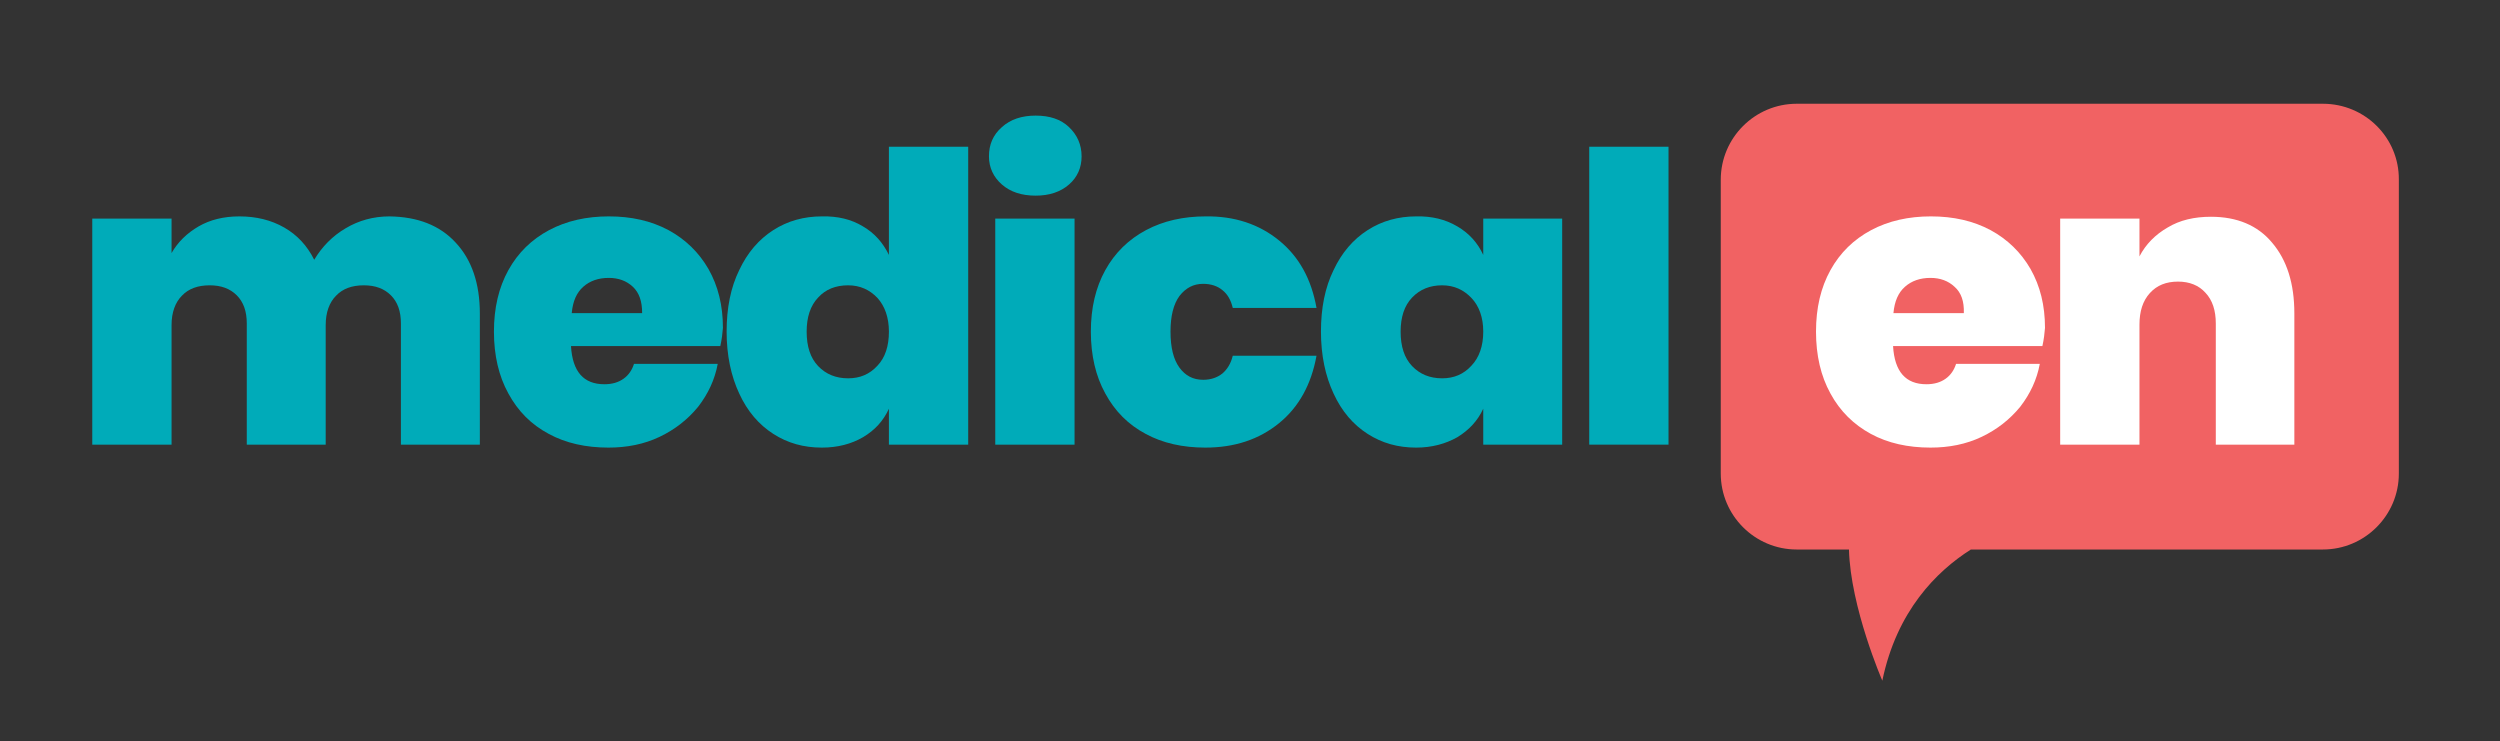 <?xml version="1.0" encoding="utf-8"?>
<!-- Generator: Adobe Illustrator 23.0.4, SVG Export Plug-In . SVG Version: 6.00 Build 0)  -->
<svg version="1.1" id="Layer_1" xmlns="http://www.w3.org/2000/svg" xmlns:xlink="http://www.w3.org/1999/xlink" x="0px" y="0px"
	 viewBox="0 0 674.7 200" style="enable-background:new 0 0 674.7 200;" xml:space="preserve">
<rect x="0" y="0" width="674.7" height="200" fill="#333333" stroke="none"/>
<style type="text/css">
	.st0{fill:#F16263;}
	.st1{fill:#00ABB9;}
	.st2{fill:#FFFFFF;}
</style>
<g>
	<path class="st0" d="M626.9,28h-142c-11.3,0-20.5,9.2-20.5,20.5v79.3c0,11.3,9.2,20.5,20.5,20.5H499c0.4,15.6,9,35.4,9,35.4
		c3.9-18.8,14.6-29.5,23.9-35.4h95c11.3,0,20.5-9.2,20.5-20.5V48.5C647.5,37.2,638.3,28,626.9,28z"/>
	<g>
		<path class="st1" d="M123,65.5c4.3,4.6,6.5,11,6.5,19.1V120h-21.3V87.3c0-3.3-0.9-5.8-2.7-7.6c-1.8-1.8-4.2-2.7-7.3-2.7
			c-3.2,0-5.7,0.9-7.5,2.8c-1.8,1.8-2.8,4.5-2.8,7.9V120H66.6V87.3c0-3.3-0.9-5.8-2.7-7.6c-1.8-1.8-4.2-2.7-7.3-2.7
			c-3.2,0-5.7,0.9-7.5,2.8c-1.8,1.8-2.8,4.5-2.8,7.9V120H24.9V59h21.4v9.3c1.7-3,4.2-5.4,7.3-7.2c3.1-1.8,6.8-2.7,11-2.7
			c4.6,0,8.6,1,12.1,3c3.5,2,6.2,4.9,8.1,8.7c2.1-3.5,4.9-6.4,8.5-8.5c3.5-2.1,7.5-3.2,11.8-3.2C112.7,58.5,118.7,60.8,123,65.5z"/>
		<path class="st1" d="M194.4,93.4h-40.3c0.4,6.9,3.4,10.3,9,10.3c2.1,0,3.8-0.5,5.2-1.5c1.4-1,2.3-2.4,2.8-4h22.6
			c-0.8,4.3-2.6,8.1-5.3,11.6c-2.8,3.4-6.2,6.1-10.4,8.1c-4.2,2-8.8,2.9-13.8,2.9c-6.1,0-11.5-1.2-16.1-3.7
			c-4.7-2.5-8.3-6.1-10.9-10.9c-2.6-4.7-3.9-10.3-3.9-16.7c0-6.4,1.3-11.9,3.9-16.6c2.6-4.7,6.3-8.3,11-10.8
			c4.7-2.5,10.1-3.7,16.1-3.7c6.1,0,11.4,1.2,16.1,3.7c4.6,2.5,8.2,6,10.8,10.5c2.6,4.6,3.9,9.8,3.9,15.9
			C195,89.9,194.8,91.6,194.4,93.4z M170.8,77.4c-1.7-1.6-3.9-2.4-6.5-2.4c-2.8,0-5.1,0.8-6.9,2.4c-1.8,1.6-2.8,3.9-3.1,7.1h19
			C173.3,81.3,172.5,79,170.8,77.4z"/>
		<path class="st1" d="M232.9,61.1c3.1,1.8,5.4,4.4,7,7.7V39.6h21.4V120h-21.4v-9.7c-1.5,3.3-3.8,5.8-7,7.7
			c-3.1,1.8-6.8,2.8-11.1,2.8c-4.9,0-9.2-1.2-13.1-3.7c-3.9-2.5-7-6.1-9.2-10.9c-2.2-4.7-3.4-10.3-3.4-16.7c0-6.4,1.1-11.9,3.4-16.6
			c2.2-4.7,5.3-8.3,9.2-10.8c3.9-2.5,8.3-3.7,13.1-3.7C226.1,58.3,229.8,59.2,232.9,61.1z M220.8,80.3c-2.1,2.2-3.1,5.3-3.1,9.2
			c0,4,1,7.1,3.1,9.3c2.1,2.2,4.8,3.3,8.1,3.3c3.2,0,5.8-1.1,7.9-3.4c2.1-2.2,3.1-5.3,3.1-9.2c0-3.8-1.1-6.9-3.1-9.1
			c-2.1-2.2-4.7-3.4-7.9-3.4C225.5,77,222.8,78.1,220.8,80.3z"/>
		<path class="st1" d="M270.4,34.3c2.3-2.1,5.4-3.1,9.1-3.1c3.8,0,6.8,1,9,3.1c2.2,2.1,3.4,4.7,3.4,7.9c0,3-1.1,5.6-3.4,7.6
			c-2.3,2-5.3,3-9,3c-3.8,0-6.8-1-9.1-3c-2.3-2-3.5-4.6-3.5-7.6C266.9,39,268,36.4,270.4,34.3z M290,59V120h-21.4V59H290z"/>
		<path class="st1" d="M345.2,64.9c5.4,4.4,8.7,10.4,10.1,18.2h-22.6c-0.5-2.1-1.4-3.7-2.8-4.8c-1.3-1.1-3.1-1.7-5.2-1.7
			c-2.6,0-4.7,1.1-6.4,3.3c-1.6,2.2-2.4,5.4-2.4,9.6c0,4.3,0.8,7.5,2.4,9.7c1.6,2.2,3.7,3.3,6.4,3.3c2.1,0,3.8-0.6,5.2-1.7
			c1.3-1.1,2.3-2.7,2.8-4.8h22.6c-1.4,7.7-4.7,13.8-10.1,18.2c-5.4,4.4-12,6.6-19.9,6.6c-6.1,0-11.5-1.2-16.1-3.7
			c-4.7-2.5-8.3-6.1-10.9-10.9c-2.6-4.7-3.9-10.3-3.9-16.7c0-6.4,1.3-11.9,3.9-16.6c2.6-4.7,6.3-8.3,11-10.8
			c4.7-2.5,10.1-3.7,16.1-3.7C333.2,58.3,339.8,60.5,345.2,64.9z"/>
		<path class="st1" d="M393.3,61.1c3.1,1.8,5.5,4.4,7,7.7V59h21.3V120h-21.3v-9.7c-1.5,3.3-3.9,5.8-7,7.7c-3.2,1.8-6.9,2.8-11.1,2.8
			c-4.9,0-9.2-1.2-13.1-3.7s-7-6.1-9.2-10.9c-2.2-4.7-3.4-10.3-3.4-16.7c0-6.4,1.1-11.9,3.4-16.6c2.2-4.7,5.3-8.3,9.2-10.8
			c3.9-2.5,8.3-3.7,13.1-3.7C386.4,58.3,390.1,59.2,393.3,61.1z M381.1,80.3c-2.1,2.2-3.1,5.3-3.1,9.2c0,4,1,7.1,3.1,9.3
			c2.1,2.2,4.8,3.3,8.1,3.3c3.2,0,5.8-1.1,7.9-3.4c2.1-2.2,3.2-5.3,3.2-9.2c0-3.8-1.1-6.9-3.2-9.1c-2.1-2.2-4.7-3.4-7.9-3.4
			C385.9,77,383.2,78.1,381.1,80.3z"/>
		<path class="st1" d="M450.3,39.6V120h-21.4V39.6H450.3z"/>
	</g>
	<g>
		<path class="st2" d="M551.2,93.4h-40.3c0.4,6.9,3.4,10.3,9,10.3c2.1,0,3.8-0.5,5.2-1.5c1.4-1,2.3-2.4,2.8-4h22.6
			c-0.8,4.3-2.6,8.1-5.3,11.6c-2.8,3.4-6.2,6.1-10.4,8.1c-4.2,2-8.8,2.9-13.8,2.9c-6.1,0-11.5-1.2-16.1-3.7s-8.3-6.1-10.9-10.9
			c-2.6-4.7-3.9-10.3-3.9-16.7c0-6.4,1.3-11.9,3.9-16.6c2.6-4.7,6.3-8.3,11-10.8c4.7-2.5,10.1-3.7,16.1-3.7c6.1,0,11.4,1.2,16.1,3.7
			c4.6,2.5,8.2,6,10.8,10.5c2.6,4.6,3.9,9.8,3.9,15.9C551.8,89.9,551.6,91.6,551.2,93.4z M527.5,77.4c-1.7-1.6-3.9-2.4-6.5-2.4
			c-2.8,0-5.1,0.8-6.9,2.4c-1.8,1.6-2.8,3.9-3.1,7.1h19C530.1,81.3,529.3,79,527.5,77.4z"/>
		<path class="st2" d="M613.2,65.5c4,4.7,6,11,6,19.1V120H598V87.3c0-3.5-0.9-6.3-2.8-8.3c-1.8-2-4.3-3-7.4-3c-3.2,0-5.7,1-7.6,3.1
			c-1.9,2.1-2.8,4.9-2.8,8.5V120H556V59h21.4v10.2c1.7-3.3,4.3-5.9,7.6-7.8c3.3-2,7.2-2.9,11.7-2.9
			C603.7,58.5,609.3,60.8,613.2,65.5z"/>
	</g>
</g>
</svg>
